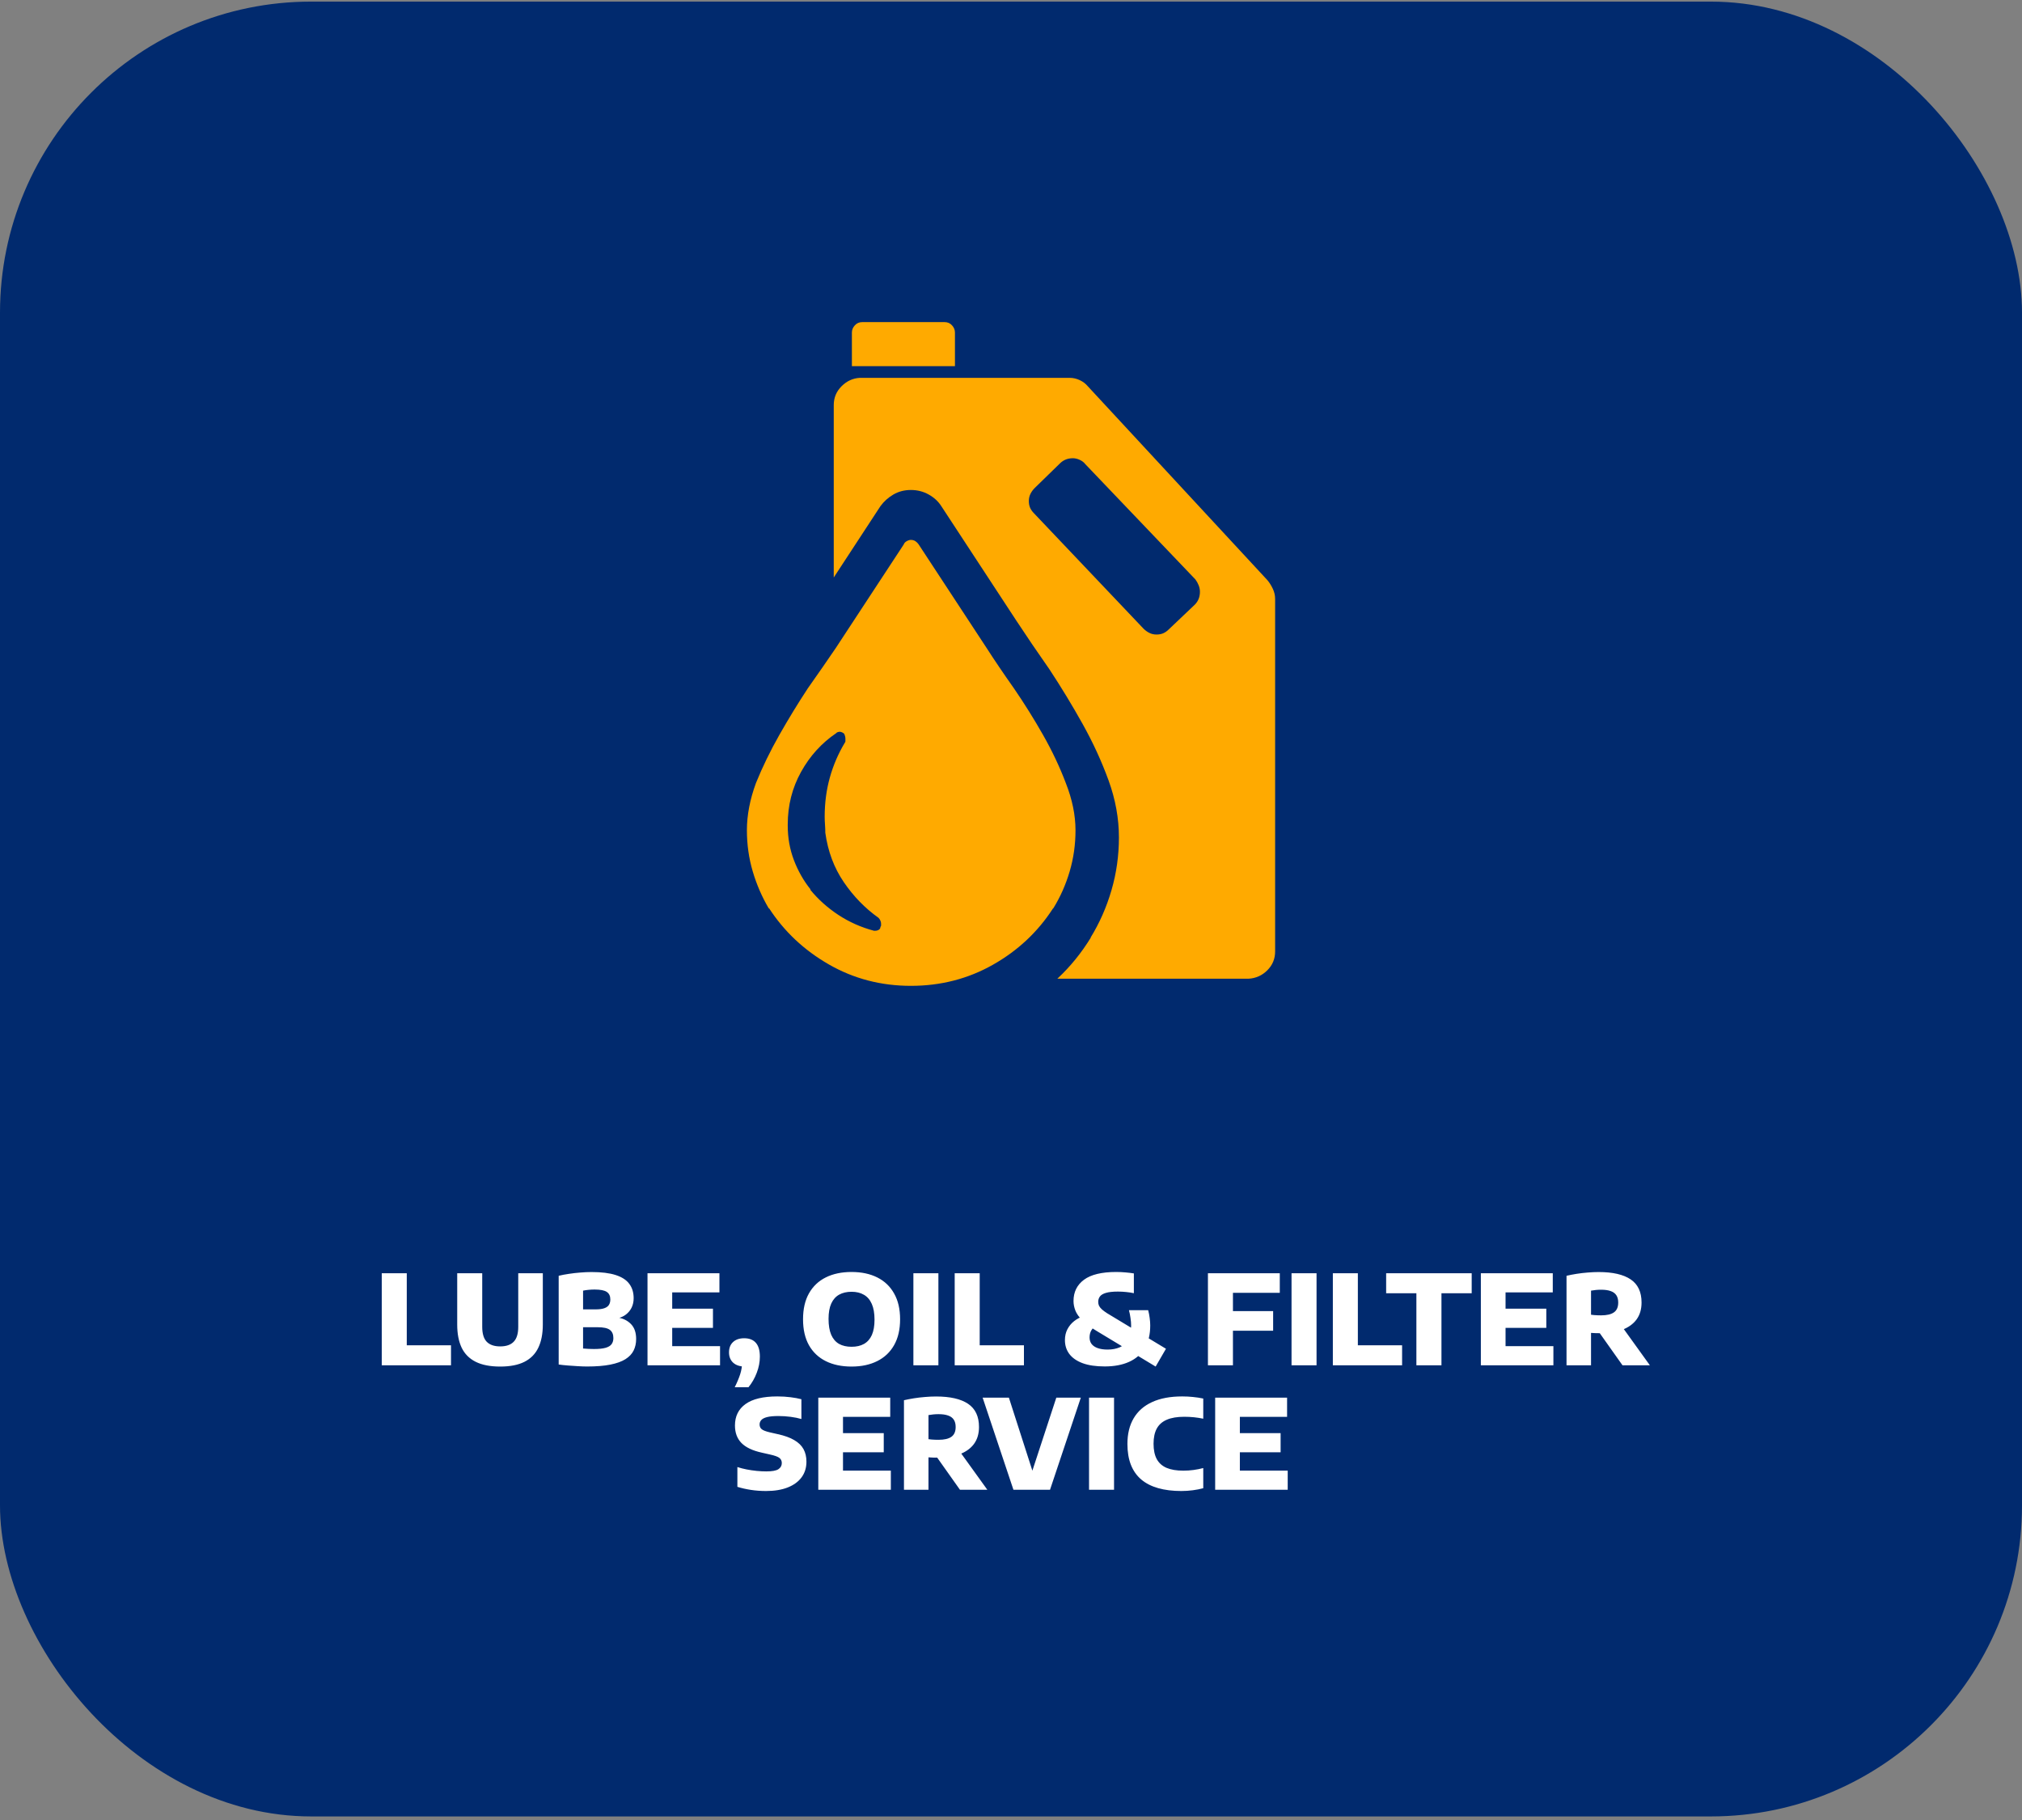 <svg width="390" height="351" viewBox="0 0 390 351" fill="none" xmlns="http://www.w3.org/2000/svg">
<rect x="0" y="0" width="390" height="351" fill="#808080" stroke="none"/>
<rect y="0.311" width="390" height="350" rx="60" fill="#012A6E"/>
<path d="M166.314 62.121H182.189C182.773 62.121 183.252 62.329 183.627 62.746C184.002 63.162 184.189 63.621 184.189 64.121V70.621H164.313V64.121C164.313 63.621 164.501 63.162 164.876 62.746C165.251 62.329 165.73 62.121 166.314 62.121ZM244.442 111.873L209.816 74.496C209.399 73.996 208.878 73.6 208.253 73.309C207.628 73.017 206.982 72.871 206.316 72.871C206.316 72.871 206.274 72.871 206.191 72.871H165.814C164.48 72.954 163.313 73.496 162.313 74.496C161.313 75.496 160.813 76.705 160.813 78.121C160.813 78.121 160.813 78.142 160.813 78.184C160.813 78.226 160.813 78.246 160.813 78.246V111.373L169.814 97.622C170.48 96.706 171.314 95.956 172.314 95.372C173.314 94.789 174.439 94.497 175.689 94.497C176.939 94.497 178.085 94.789 179.127 95.372C180.168 95.956 180.981 96.706 181.564 97.622L196.065 119.748C197.982 122.665 200.107 125.79 202.44 129.124C204.69 132.541 206.816 136.041 208.816 139.624C210.816 143.208 212.483 146.833 213.816 150.5C215.149 154.167 215.816 157.834 215.816 161.501C215.816 165.001 215.337 168.397 214.378 171.689C213.42 174.98 212.066 178.043 210.316 180.876L210.441 180.751C209.524 182.252 208.524 183.668 207.441 185.002C206.357 186.335 205.232 187.543 204.065 188.627L203.94 188.752H240.817C242.234 188.669 243.442 188.127 244.442 187.127C245.442 186.127 245.943 184.918 245.943 183.502C245.943 183.502 245.943 183.481 245.943 183.439C245.943 183.397 245.943 183.377 245.943 183.377V115.623C245.943 115.623 245.943 115.602 245.943 115.561C245.943 115.519 245.943 115.498 245.943 115.498C245.943 114.832 245.797 114.186 245.505 113.561C245.213 112.936 244.859 112.373 244.442 111.873ZM230.442 116.623L225.441 121.374C225.108 121.707 224.754 121.957 224.379 122.124C224.004 122.29 223.566 122.374 223.066 122.374C222.566 122.374 222.108 122.269 221.691 122.061C221.275 121.853 220.9 121.582 220.566 121.249L199.44 98.998C199.107 98.664 198.857 98.31 198.69 97.935C198.524 97.56 198.44 97.122 198.44 96.622C198.44 96.122 198.544 95.664 198.753 95.247C198.961 94.831 199.232 94.456 199.565 94.122L204.44 89.372C204.774 89.039 205.149 88.789 205.566 88.622C205.982 88.455 206.441 88.372 206.941 88.372C207.357 88.372 207.795 88.476 208.253 88.684C208.712 88.893 209.066 89.164 209.316 89.497L230.567 111.748C230.817 112.081 231.025 112.456 231.192 112.873C231.358 113.29 231.442 113.707 231.442 114.123C231.442 114.623 231.358 115.082 231.192 115.498C231.025 115.915 230.775 116.29 230.442 116.623ZM190.315 124.999L177.189 104.998C177.022 104.748 176.814 104.539 176.564 104.373C176.314 104.206 176.022 104.123 175.689 104.123C175.439 104.123 175.168 104.206 174.877 104.373C174.585 104.539 174.397 104.748 174.314 104.998L161.188 124.999C159.605 127.332 157.813 129.916 155.813 132.749C153.896 135.666 152.063 138.666 150.313 141.75C148.563 144.833 147.063 147.917 145.813 151C144.646 154.167 144.062 157.209 144.062 160.125C144.062 162.876 144.438 165.522 145.188 168.063C145.938 170.605 146.979 173.001 148.313 175.251V175.126C151.23 179.626 155.084 183.252 159.876 186.002C164.668 188.752 169.939 190.127 175.689 190.127C181.439 190.127 186.71 188.773 191.502 186.064C196.294 183.356 200.149 179.751 203.065 175.251L203.19 175.126C204.524 172.959 205.566 170.605 206.316 168.063C207.066 165.522 207.441 162.876 207.441 160.125C207.441 157.209 206.816 154.167 205.566 151C204.399 147.917 202.94 144.833 201.19 141.75C199.44 138.666 197.565 135.666 195.565 132.749C193.565 129.916 191.815 127.332 190.315 124.999ZM169.814 178.751C169.814 179.001 169.71 179.189 169.501 179.314C169.293 179.439 169.064 179.501 168.814 179.501C168.73 179.501 168.668 179.501 168.626 179.501C168.585 179.501 168.564 179.501 168.564 179.501C166.064 178.835 163.772 177.814 161.688 176.439C159.605 175.064 157.813 173.459 156.313 171.626V171.501C154.98 169.834 153.917 167.959 153.125 165.876C152.334 163.792 151.938 161.584 151.938 159.25C151.938 159.25 151.938 159.23 151.938 159.188C151.938 159.146 151.938 159.084 151.938 159C151.938 155.334 152.792 151.958 154.501 148.875C156.209 145.791 158.48 143.291 161.313 141.375L161.438 141.25C161.438 141.25 161.501 141.229 161.626 141.187C161.751 141.145 161.855 141.125 161.938 141.125C162.105 141.125 162.272 141.166 162.438 141.25C162.605 141.333 162.73 141.416 162.813 141.5C162.897 141.666 162.959 141.833 163.001 142C163.043 142.166 163.063 142.333 163.063 142.5C163.063 142.666 163.063 142.812 163.063 142.937C163.063 143.062 163.022 143.166 162.938 143.25C161.688 145.333 160.73 147.562 160.063 149.937C159.397 152.313 159.063 154.834 159.063 157.5C159.063 158 159.084 158.521 159.126 159.063C159.167 159.605 159.188 160.167 159.188 160.751V160.626C159.688 164.209 160.876 167.376 162.751 170.126C164.626 172.876 166.855 175.168 169.439 177.001C169.605 177.168 169.73 177.355 169.814 177.564C169.897 177.772 169.939 177.96 169.939 178.126C169.939 178.293 169.939 178.418 169.939 178.501C169.939 178.585 169.897 178.668 169.814 178.751Z" fill="#FFAA00"/>
<path d="M73.633 263.311V245.551H78.457V259.447H86.989V263.311H73.633ZM96.478 263.551C94.542 263.551 92.962 263.243 91.738 262.627C90.514 262.011 89.614 261.103 89.038 259.903C88.47 258.703 88.186 257.219 88.186 255.451V245.551H93.01V255.883C93.01 257.203 93.298 258.163 93.874 258.763C94.458 259.363 95.326 259.663 96.478 259.663C97.638 259.663 98.506 259.363 99.082 258.763C99.666 258.163 99.958 257.203 99.958 255.883V245.551H104.698V255.451C104.698 257.219 104.41 258.703 103.834 259.903C103.266 261.103 102.378 262.011 101.17 262.627C99.962 263.243 98.398 263.551 96.478 263.551ZM113.242 263.539C112.722 263.539 112.138 263.519 111.49 263.479C110.85 263.447 110.202 263.403 109.546 263.347C108.89 263.299 108.294 263.235 107.758 263.155V246.043C108.35 245.899 109.006 245.775 109.726 245.671C110.446 245.559 111.182 245.475 111.934 245.419C112.686 245.355 113.406 245.323 114.094 245.323C116.006 245.323 117.558 245.515 118.75 245.899C119.95 246.283 120.826 246.851 121.378 247.603C121.938 248.347 122.218 249.271 122.218 250.375C122.218 251.031 122.09 251.627 121.834 252.163C121.578 252.691 121.214 253.139 120.742 253.507C120.278 253.867 119.734 254.111 119.11 254.239L119.122 254.095C120.162 254.247 121.018 254.663 121.69 255.343C122.362 256.023 122.698 256.987 122.698 258.235C122.698 259.067 122.534 259.811 122.206 260.467C121.886 261.115 121.358 261.671 120.622 262.135C119.886 262.591 118.914 262.939 117.706 263.179C116.498 263.419 115.01 263.539 113.242 263.539ZM114.562 260.167C115.53 260.167 116.286 260.087 116.83 259.927C117.374 259.767 117.754 259.531 117.97 259.219C118.194 258.907 118.306 258.519 118.306 258.055C118.306 257.335 118.078 256.807 117.622 256.471C117.174 256.135 116.394 255.967 115.282 255.967H111.946V252.523H114.874C115.57 252.523 116.126 252.451 116.542 252.307C116.958 252.163 117.258 251.951 117.442 251.671C117.626 251.383 117.718 251.027 117.718 250.603C117.718 249.947 117.494 249.467 117.046 249.163C116.598 248.851 115.81 248.695 114.682 248.695C114.282 248.695 113.894 248.715 113.518 248.755C113.15 248.787 112.798 248.839 112.462 248.911V260.071C112.862 260.103 113.226 260.127 113.554 260.143C113.882 260.159 114.218 260.167 114.562 260.167ZM124.89 263.311V245.551H138.762V249.247H129.654V259.615H138.882V263.311H124.89ZM127.458 256.087V252.391H137.514V256.087H127.458ZM141.714 267.535C142.162 266.639 142.51 265.811 142.758 265.051C143.006 264.291 143.13 263.523 143.13 262.747L144.186 263.539H143.598C142.686 263.539 141.958 263.295 141.414 262.807C140.878 262.311 140.61 261.647 140.61 260.815C140.61 259.967 140.87 259.303 141.39 258.823C141.91 258.335 142.626 258.091 143.538 258.091C144.53 258.091 145.282 258.387 145.794 258.979C146.306 259.571 146.562 260.455 146.562 261.631C146.562 262.671 146.362 263.711 145.962 264.751C145.57 265.791 145.038 266.719 144.366 267.535H141.714ZM164.249 263.551C162.337 263.551 160.681 263.203 159.281 262.507C157.881 261.811 156.797 260.787 156.029 259.435C155.269 258.075 154.889 256.407 154.889 254.431C154.889 252.455 155.269 250.791 156.029 249.439C156.797 248.079 157.881 247.051 159.281 246.355C160.681 245.659 162.337 245.311 164.249 245.311C166.161 245.311 167.817 245.663 169.217 246.367C170.617 247.071 171.697 248.103 172.457 249.463C173.225 250.815 173.609 252.471 173.609 254.431C173.609 256.391 173.225 258.051 172.457 259.411C171.697 260.763 170.613 261.791 169.205 262.495C167.805 263.199 166.153 263.551 164.249 263.551ZM164.249 259.735C165.193 259.735 165.993 259.551 166.649 259.183C167.313 258.807 167.817 258.235 168.161 257.467C168.505 256.691 168.677 255.707 168.677 254.515C168.677 253.275 168.501 252.259 168.149 251.467C167.797 250.667 167.289 250.079 166.625 249.703C165.969 249.319 165.177 249.127 164.249 249.127C163.321 249.127 162.525 249.311 161.861 249.679C161.197 250.047 160.689 250.615 160.337 251.383C159.985 252.151 159.809 253.139 159.809 254.347C159.809 255.603 159.981 256.631 160.325 257.431C160.677 258.223 161.181 258.807 161.837 259.183C162.501 259.551 163.305 259.735 164.249 259.735ZM176.172 263.311V245.551H180.996V263.311H176.172ZM184.14 263.311V245.551H188.964V259.447H197.496V263.311H184.14ZM222.898 263.551L211.546 256.699C210.322 255.971 209.386 255.283 208.738 254.635C208.098 253.987 207.658 253.359 207.418 252.751C207.178 252.135 207.058 251.523 207.058 250.915C207.058 249.179 207.73 247.811 209.074 246.811C210.426 245.811 212.494 245.311 215.278 245.311C215.934 245.311 216.542 245.339 217.102 245.395C217.67 245.443 218.202 245.507 218.698 245.587V249.403C218.266 249.307 217.774 249.231 217.222 249.175C216.678 249.119 216.146 249.091 215.626 249.091C214.634 249.091 213.862 249.175 213.31 249.343C212.758 249.503 212.37 249.735 212.146 250.039C211.93 250.335 211.822 250.679 211.822 251.071C211.822 251.343 211.874 251.595 211.978 251.827C212.09 252.051 212.27 252.279 212.518 252.511C212.774 252.743 213.114 252.995 213.538 253.267L224.89 260.119L222.898 263.551ZM213.082 263.527C211.378 263.527 209.958 263.319 208.822 262.903C207.686 262.479 206.83 261.887 206.254 261.127C205.686 260.367 205.402 259.475 205.402 258.451C205.402 257.667 205.562 256.967 205.882 256.351C206.21 255.727 206.646 255.203 207.19 254.779C207.742 254.347 208.354 254.027 209.026 253.819L211.486 255.511C211.078 255.807 210.754 256.151 210.514 256.543C210.274 256.935 210.154 257.399 210.154 257.935C210.154 258.431 210.286 258.855 210.55 259.207C210.822 259.551 211.218 259.815 211.738 259.999C212.258 260.183 212.89 260.275 213.634 260.275C214.506 260.275 215.282 260.131 215.962 259.843C216.642 259.555 217.178 259.075 217.57 258.403C217.97 257.731 218.17 256.819 218.17 255.667C218.17 255.203 218.13 254.711 218.05 254.191C217.978 253.671 217.878 253.167 217.75 252.679H221.458C221.586 253.167 221.682 253.667 221.746 254.179C221.818 254.691 221.854 255.175 221.854 255.631C221.854 257.367 221.502 258.823 220.798 259.999C220.102 261.167 219.098 262.047 217.786 262.639C216.482 263.231 214.914 263.527 213.082 263.527ZM232.984 263.311V245.551H246.844V249.331H237.808V263.311H232.984ZM235.828 256.639V252.859H245.56V256.639H235.828ZM249.109 263.311V245.551H253.933V263.311H249.109ZM257.078 263.311V245.551H261.902V259.447H270.434V263.311H257.078ZM273.19 263.311V249.415H267.358V245.551H283.858V249.415H278.026V263.311H273.19ZM285.625 263.311V245.551H299.497V249.247H290.389V259.615H299.617V263.311H285.625ZM288.193 256.087V252.391H298.249V256.087H288.193ZM302.148 263.311V246.043C302.732 245.907 303.372 245.783 304.068 245.671C304.772 245.559 305.488 245.475 306.216 245.419C306.952 245.355 307.66 245.323 308.34 245.323C311.06 245.323 313.12 245.795 314.52 246.739C315.92 247.683 316.62 249.171 316.62 251.203C316.62 252.507 316.296 253.599 315.648 254.479C315 255.351 314.08 256.011 312.888 256.459C311.696 256.899 310.288 257.119 308.664 257.119C308.36 257.119 308.06 257.115 307.764 257.107C307.476 257.091 307.18 257.075 306.876 257.059V263.311H302.148ZM312.948 263.311L307.152 255.127H312.336L318.228 263.311H312.948ZM308.82 253.675C309.924 253.675 310.748 253.483 311.292 253.099C311.844 252.715 312.12 252.083 312.12 251.203C312.12 250.627 312 250.159 311.76 249.799C311.52 249.431 311.156 249.163 310.668 248.995C310.18 248.819 309.568 248.731 308.832 248.731C308.48 248.731 308.14 248.747 307.812 248.779C307.484 248.811 307.172 248.855 306.876 248.911V253.555C307.092 253.579 307.304 253.603 307.512 253.627C307.728 253.643 307.944 253.655 308.16 253.663C308.376 253.671 308.596 253.675 308.82 253.675ZM147.769 287.551C146.737 287.551 145.753 287.479 144.817 287.335C143.881 287.191 143.017 286.995 142.225 286.747V282.931C142.753 283.107 143.341 283.259 143.989 283.387C144.645 283.515 145.301 283.611 145.957 283.675C146.613 283.739 147.221 283.771 147.781 283.771C148.933 283.771 149.721 283.627 150.145 283.339C150.577 283.051 150.793 282.659 150.793 282.163C150.793 281.739 150.637 281.407 150.325 281.167C150.021 280.927 149.409 280.707 148.489 280.507L146.953 280.159C145.161 279.767 143.845 279.143 143.005 278.287C142.173 277.431 141.757 276.307 141.757 274.915C141.757 273.139 142.433 271.763 143.785 270.787C145.145 269.803 147.193 269.311 149.929 269.311C150.841 269.311 151.693 269.363 152.485 269.467C153.277 269.563 153.973 269.691 154.573 269.851V273.667C153.981 273.491 153.293 273.351 152.509 273.247C151.725 273.143 150.937 273.091 150.145 273.091C149.209 273.091 148.477 273.159 147.949 273.295C147.421 273.431 147.049 273.623 146.833 273.871C146.617 274.111 146.509 274.391 146.509 274.711C146.509 275.095 146.641 275.399 146.905 275.623C147.169 275.847 147.689 276.051 148.465 276.235L150.001 276.583C151.321 276.871 152.385 277.255 153.193 277.735C154.009 278.207 154.605 278.787 154.981 279.475C155.357 280.163 155.545 280.967 155.545 281.887C155.545 283.055 155.233 284.063 154.609 284.911C153.993 285.751 153.101 286.403 151.933 286.867C150.773 287.323 149.385 287.551 147.769 287.551ZM157.832 287.311V269.551H171.704V273.247H162.596V283.615H171.824V287.311H157.832ZM160.4 280.087V276.391H170.456V280.087H160.4ZM174.355 287.311V270.043C174.939 269.907 175.579 269.783 176.275 269.671C176.979 269.559 177.695 269.475 178.423 269.419C179.159 269.355 179.867 269.323 180.547 269.323C183.267 269.323 185.327 269.795 186.727 270.739C188.127 271.683 188.827 273.171 188.827 275.203C188.827 276.507 188.503 277.599 187.855 278.479C187.207 279.351 186.287 280.011 185.095 280.459C183.903 280.899 182.495 281.119 180.871 281.119C180.567 281.119 180.267 281.115 179.971 281.107C179.683 281.091 179.387 281.075 179.083 281.059V287.311H174.355ZM185.155 287.311L179.359 279.127H184.543L190.435 287.311H185.155ZM181.027 277.675C182.131 277.675 182.955 277.483 183.499 277.099C184.051 276.715 184.327 276.083 184.327 275.203C184.327 274.627 184.207 274.159 183.967 273.799C183.727 273.431 183.363 273.163 182.875 272.995C182.387 272.819 181.775 272.731 181.039 272.731C180.687 272.731 180.347 272.747 180.019 272.779C179.691 272.811 179.379 272.855 179.083 272.911V277.555C179.299 277.579 179.511 277.603 179.719 277.627C179.935 277.643 180.151 277.655 180.367 277.663C180.583 277.671 180.803 277.675 181.027 277.675ZM195.47 287.311L189.53 269.551H194.594L199.67 285.331H198.566L203.738 269.551H208.466L202.526 287.311H195.47ZM210.051 287.311V269.551H214.875V287.311H210.051ZM227.859 287.551C226.171 287.551 224.679 287.367 223.383 286.999C222.087 286.631 220.999 286.075 220.119 285.331C219.239 284.579 218.575 283.635 218.127 282.499C217.679 281.355 217.455 280.015 217.455 278.479C217.455 276.527 217.859 274.871 218.667 273.511C219.475 272.143 220.663 271.103 222.231 270.391C223.799 269.671 225.731 269.311 228.027 269.311C228.747 269.311 229.443 269.347 230.115 269.419C230.787 269.483 231.443 269.583 232.083 269.719V273.607C231.515 273.487 230.927 273.395 230.319 273.331C229.711 273.267 229.079 273.235 228.423 273.235C227.055 273.235 225.935 273.423 225.063 273.799C224.191 274.167 223.543 274.735 223.119 275.503C222.703 276.271 222.495 277.247 222.495 278.431C222.495 279.631 222.699 280.615 223.107 281.383C223.523 282.151 224.155 282.719 225.003 283.087C225.851 283.447 226.931 283.627 228.243 283.627C228.915 283.627 229.571 283.583 230.211 283.495C230.859 283.407 231.483 283.283 232.083 283.123V287.011C231.475 287.179 230.803 287.311 230.067 287.407C229.339 287.503 228.603 287.551 227.859 287.551ZM234.379 287.311V269.551H248.251V273.247H239.143V283.615H248.371V287.311H234.379ZM236.947 280.087V276.391H247.003V280.087H236.947Z" fill="white"/>
</svg>
